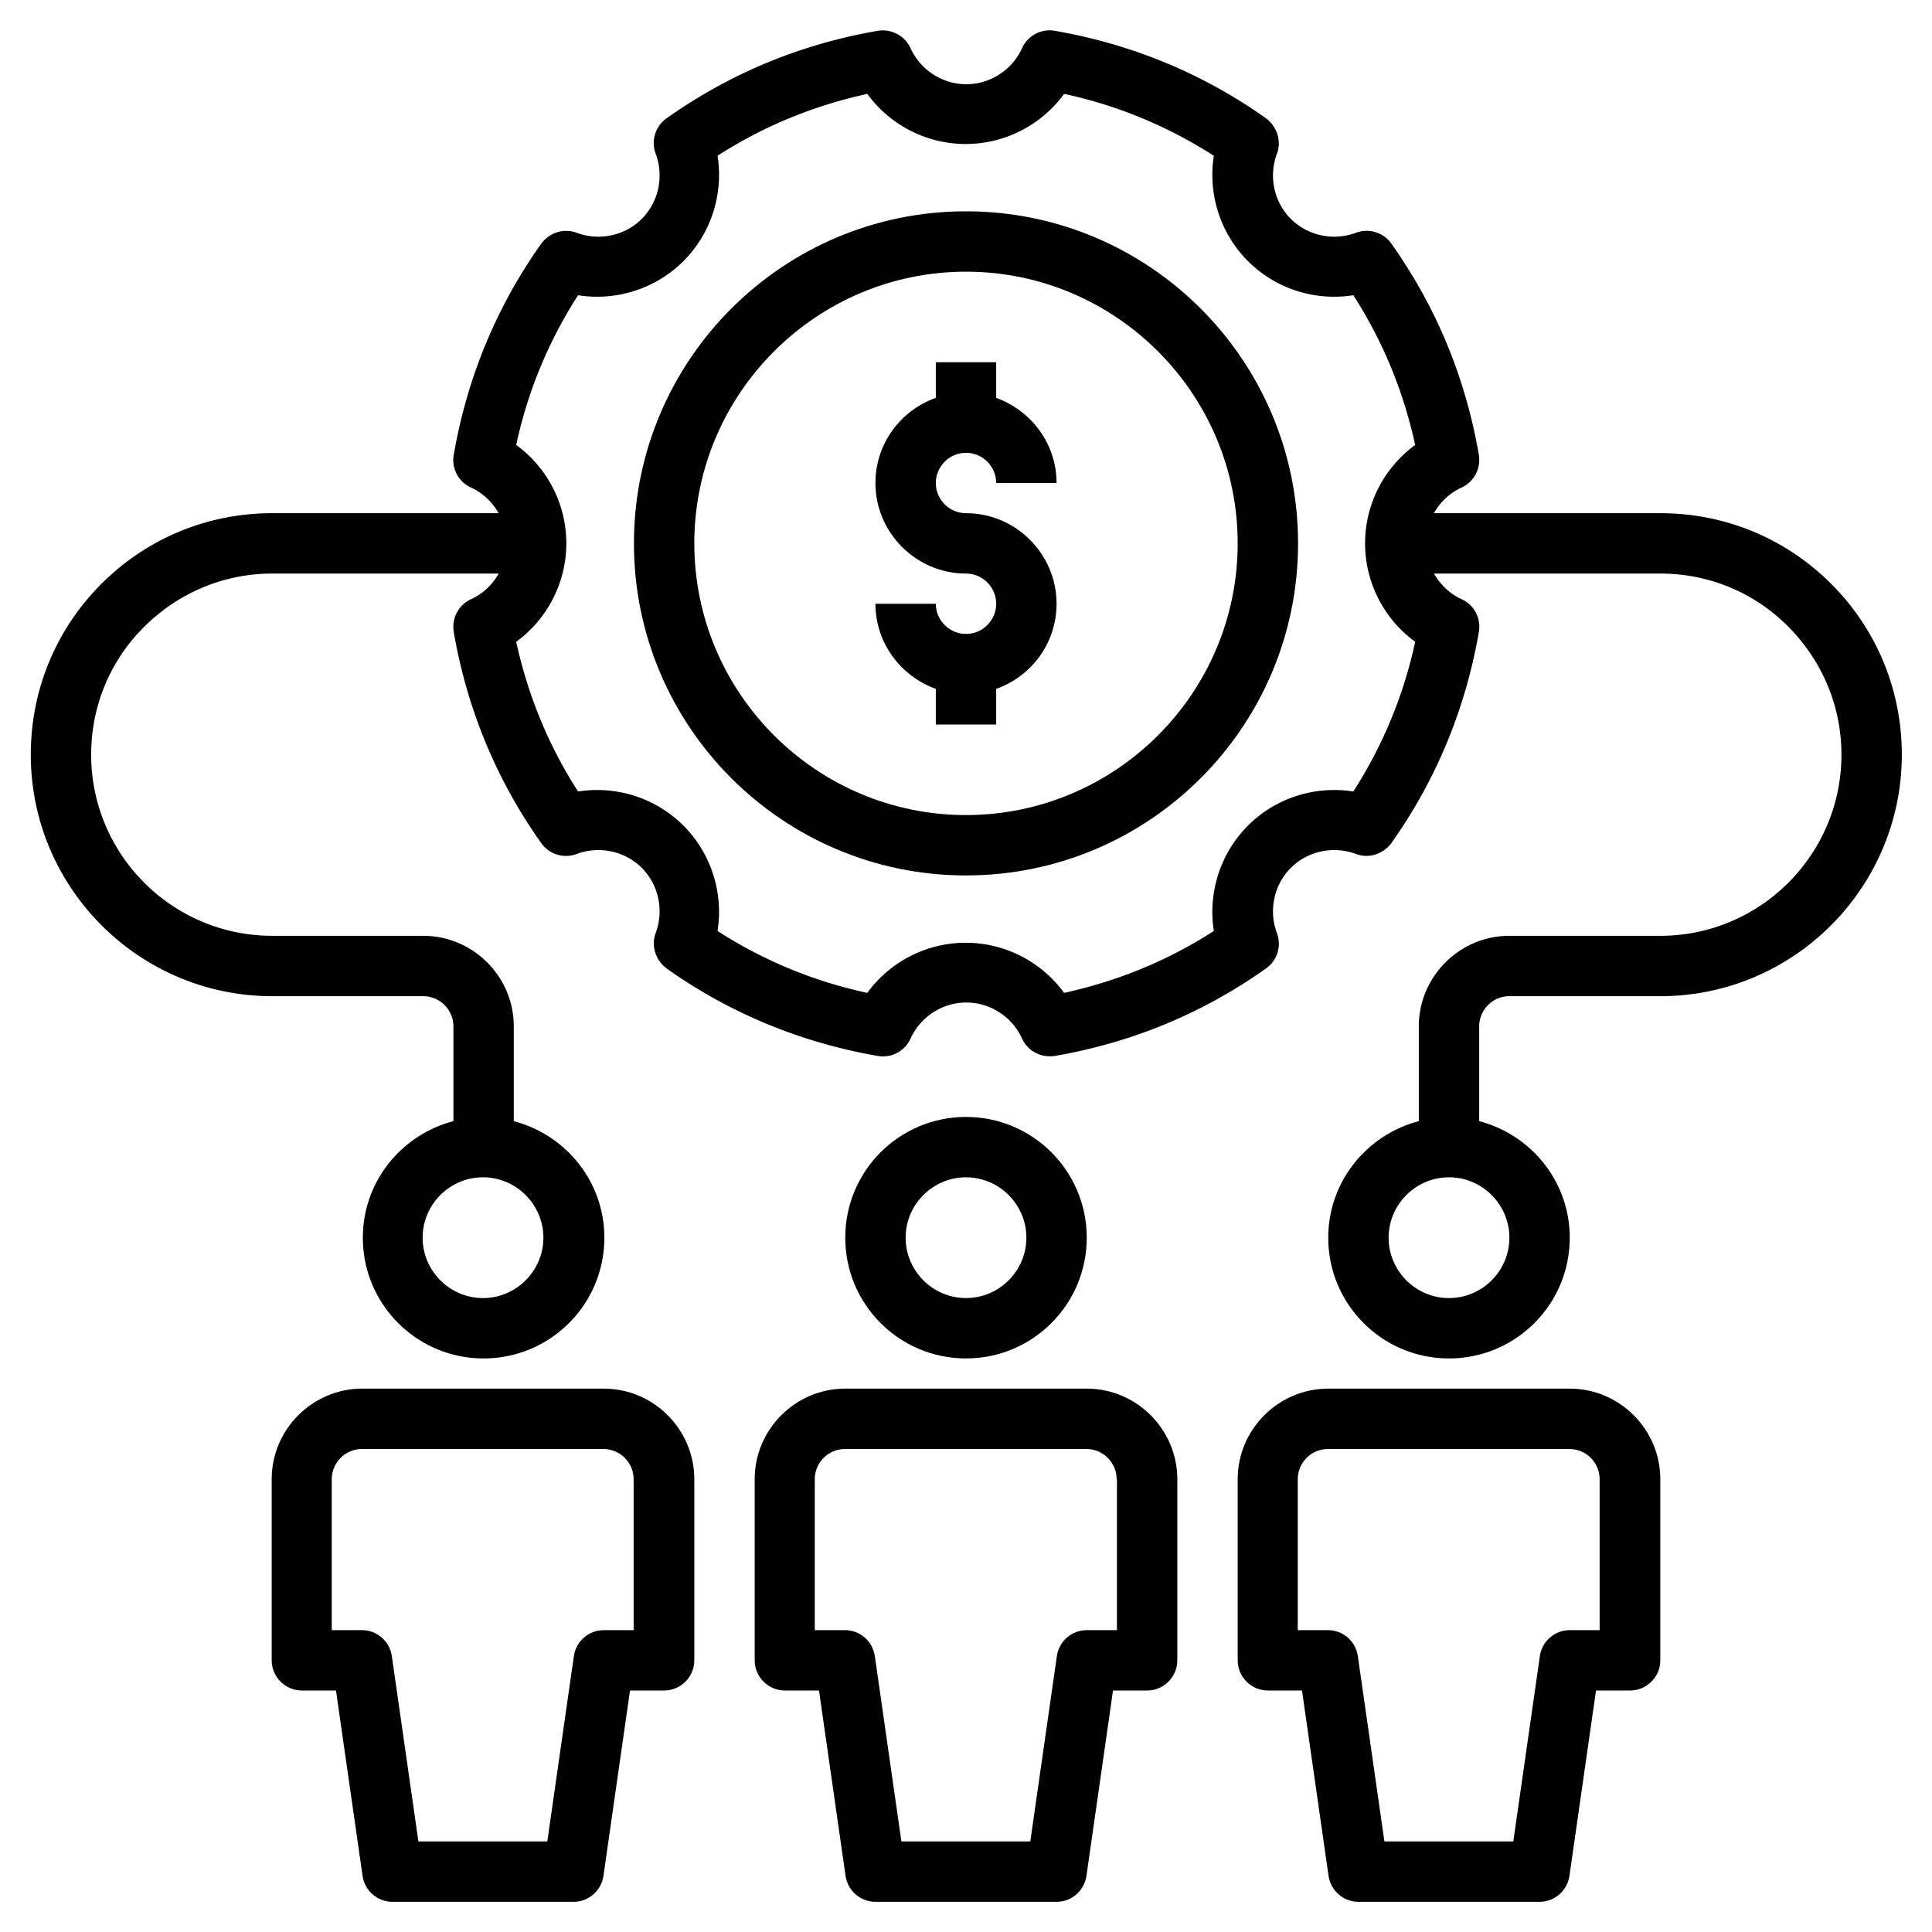 <svg xmlns="http://www.w3.org/2000/svg" version="1.1" xmlns:xlink="http://www.w3.org/1999/xlink" width="512" height="512" x="0" y="0" viewBox="0 0 64 64" style="enable-background:new 0 0 512 512" xml:space="preserve" class=""><g><path d="M32 7c-6.07 0-11 4.93-11 11s4.93 11 11 11 11-4.93 11-11S38.07 7 32 7zm0 20c-4.96 0-9-4.04-9-9s4.04-9 9-9 9 4.04 9 9-4.04 9-9 9z" fill="#010101" opacity="1" data-original="#010101" class=""></path><path d="M32 15c.55 0 1 .45 1 1h2c0-1.3-.84-2.4-2-2.82V12h-2v1.18c-1.16.41-2 1.51-2 2.82 0 1.65 1.35 3 3 3 .55 0 1 .45 1 1s-.45 1-1 1-1-.45-1-1h-2c0 1.3.84 2.4 2 2.82V24h2v-1.18c1.16-.41 2-1.51 2-2.82 0-1.65-1.35-3-3-3-.55 0-1-.45-1-1s.45-1 1-1zM36 41c0-2.21-1.79-4-4-4s-4 1.79-4 4 1.79 4 4 4 4-1.79 4-4zm-6 0c0-1.1.9-2 2-2s2 .9 2 2-.9 2-2 2-2-.9-2-2zM25 49v6c0 .55.45 1 1 1h1.13l.88 6.14c.07.49.49.86.99.86h6c.5 0 .92-.37.99-.86l.88-6.14H38c.55 0 1-.45 1-1v-6c0-1.65-1.35-3-3-3h-8c-1.65 0-3 1.35-3 3zm12 0v5h-1c-.5 0-.92.37-.99.86L34.13 61h-4.27l-.88-6.14c-.07-.49-.49-.86-.99-.86h-1v-5c0-.55.45-1 1-1h8c.55 0 1 .45 1 1zM20 46h-8c-1.65 0-3 1.35-3 3v6c0 .55.45 1 1 1h1.13l.88 6.14c.07.49.49.86.99.86h6c.5 0 .92-.37.99-.86l.88-6.14H22c.55 0 1-.45 1-1v-6c0-1.65-1.35-3-3-3zm1 8h-1c-.5 0-.92.37-.99.86L18.13 61h-4.27l-.88-6.14c-.07-.49-.49-.86-.99-.86h-1v-5c0-.55.45-1 1-1h8c.55 0 1 .45 1 1v5zM52 46h-8c-1.65 0-3 1.35-3 3v6c0 .55.45 1 1 1h1.13l.88 6.14c.07.49.49.86.99.86h6c.5 0 .92-.37.99-.86l.88-6.14H54c.55 0 1-.45 1-1v-6c0-1.65-1.35-3-3-3zm1 8h-1c-.5 0-.92.37-.99.86L50.13 61h-4.27l-.88-6.14c-.07-.49-.49-.86-.99-.86h-1v-5c0-.55.45-1 1-1h8c.55 0 1 .45 1 1v5z" fill="#010101" opacity="1" data-original="#010101" class=""></path><path d="M55 17h-7.5c.21-.37.52-.67.92-.85.41-.19.64-.63.57-1.08-.44-2.55-1.41-4.9-2.9-7-.26-.37-.74-.52-1.17-.36-.75.28-1.6.1-2.16-.46s-.74-1.41-.46-2.16c.16-.42 0-.9-.36-1.17-2.1-1.49-4.46-2.46-7-2.9a1 1 0 0 0-1.08.57c-.33.73-1.06 1.2-1.85 1.2s-1.52-.47-1.85-1.2c-.19-.41-.63-.64-1.08-.57-2.55.44-4.9 1.41-7 2.9-.37.26-.52.74-.36 1.17.28.75.1 1.6-.46 2.16s-1.41.74-2.16.46c-.43-.16-.9 0-1.17.36-1.49 2.1-2.46 4.46-2.9 7a1 1 0 0 0 .57 1.08c.4.18.71.49.92.85h-7.5c-2.14 0-4.15.83-5.66 2.34S1.02 22.86 1.02 25c0 4.41 3.59 8 8 8h5c.55 0 1 .45 1 1v3.14c-1.72.45-3 2-3 3.86 0 2.21 1.79 4 4 4s4-1.79 4-4c0-1.86-1.28-3.41-3-3.86V34c0-1.65-1.35-3-3-3h-5c-3.31 0-6-2.69-6-6 0-1.6.62-3.11 1.76-4.24S7.42 19 9.02 19h7.5c-.21.37-.52.67-.92.85-.41.19-.64.63-.57 1.08.44 2.55 1.41 4.9 2.9 7 .26.37.74.52 1.17.36.75-.28 1.6-.1 2.16.46s.74 1.41.46 2.16c-.16.42 0 .9.36 1.17 2.1 1.49 4.46 2.46 7 2.9a1 1 0 0 0 1.08-.57c.33-.73 1.06-1.2 1.85-1.2s1.52.47 1.85 1.2a1 1 0 0 0 .91.58c.06 0 .11 0 .17-.01 2.55-.44 4.9-1.41 7-2.9.37-.26.52-.74.36-1.17-.28-.75-.1-1.6.46-2.16s1.41-.74 2.16-.46c.43.16.9 0 1.17-.36 1.49-2.1 2.46-4.46 2.9-7a1 1 0 0 0-.57-1.08c-.4-.18-.71-.49-.92-.85H55c1.6 0 3.11.62 4.24 1.76S61 23.4 61 25c0 3.31-2.69 6-6 6h-5c-1.65 0-3 1.35-3 3v3.14c-1.72.45-3 2-3 3.86 0 2.21 1.79 4 4 4s4-1.79 4-4c0-1.86-1.28-3.41-3-3.86V34c0-.55.45-1 1-1h5c4.41 0 8-3.59 8-8 0-2.14-.83-4.15-2.34-5.66S57.14 17 55 17zM18 41c0 1.1-.9 2-2 2s-2-.9-2-2 .9-2 2-2 2 .9 2 2zm28.88-19.74a14.98 14.98 0 0 1-2.05 4.96c-1.27-.2-2.57.21-3.49 1.13s-1.33 2.23-1.13 3.49c-1.52.98-3.18 1.66-4.96 2.05-.75-1.03-1.96-1.66-3.26-1.66s-2.51.63-3.26 1.66c-1.77-.38-3.44-1.07-4.96-2.05.2-1.26-.21-2.57-1.13-3.49s-2.22-1.33-3.49-1.13c-.98-1.52-1.66-3.18-2.05-4.96 1.03-.75 1.66-1.96 1.66-3.26s-.63-2.51-1.66-3.26c.38-1.77 1.07-3.44 2.05-4.96 1.26.2 2.57-.21 3.49-1.13s1.33-2.23 1.13-3.49c1.52-.98 3.18-1.66 4.96-2.05.75 1.03 1.96 1.66 3.26 1.66s2.51-.63 3.26-1.66c1.77.38 3.43 1.07 4.96 2.05-.2 1.26.21 2.57 1.13 3.49s2.22 1.33 3.49 1.13c.98 1.52 1.66 3.18 2.05 4.96-1.03.75-1.66 1.96-1.66 3.26s.63 2.51 1.66 3.26zM50 41c0 1.1-.9 2-2 2s-2-.9-2-2 .9-2 2-2 2 .9 2 2z" fill="#010101" opacity="1" data-original="#010101" class=""></path></g></svg>